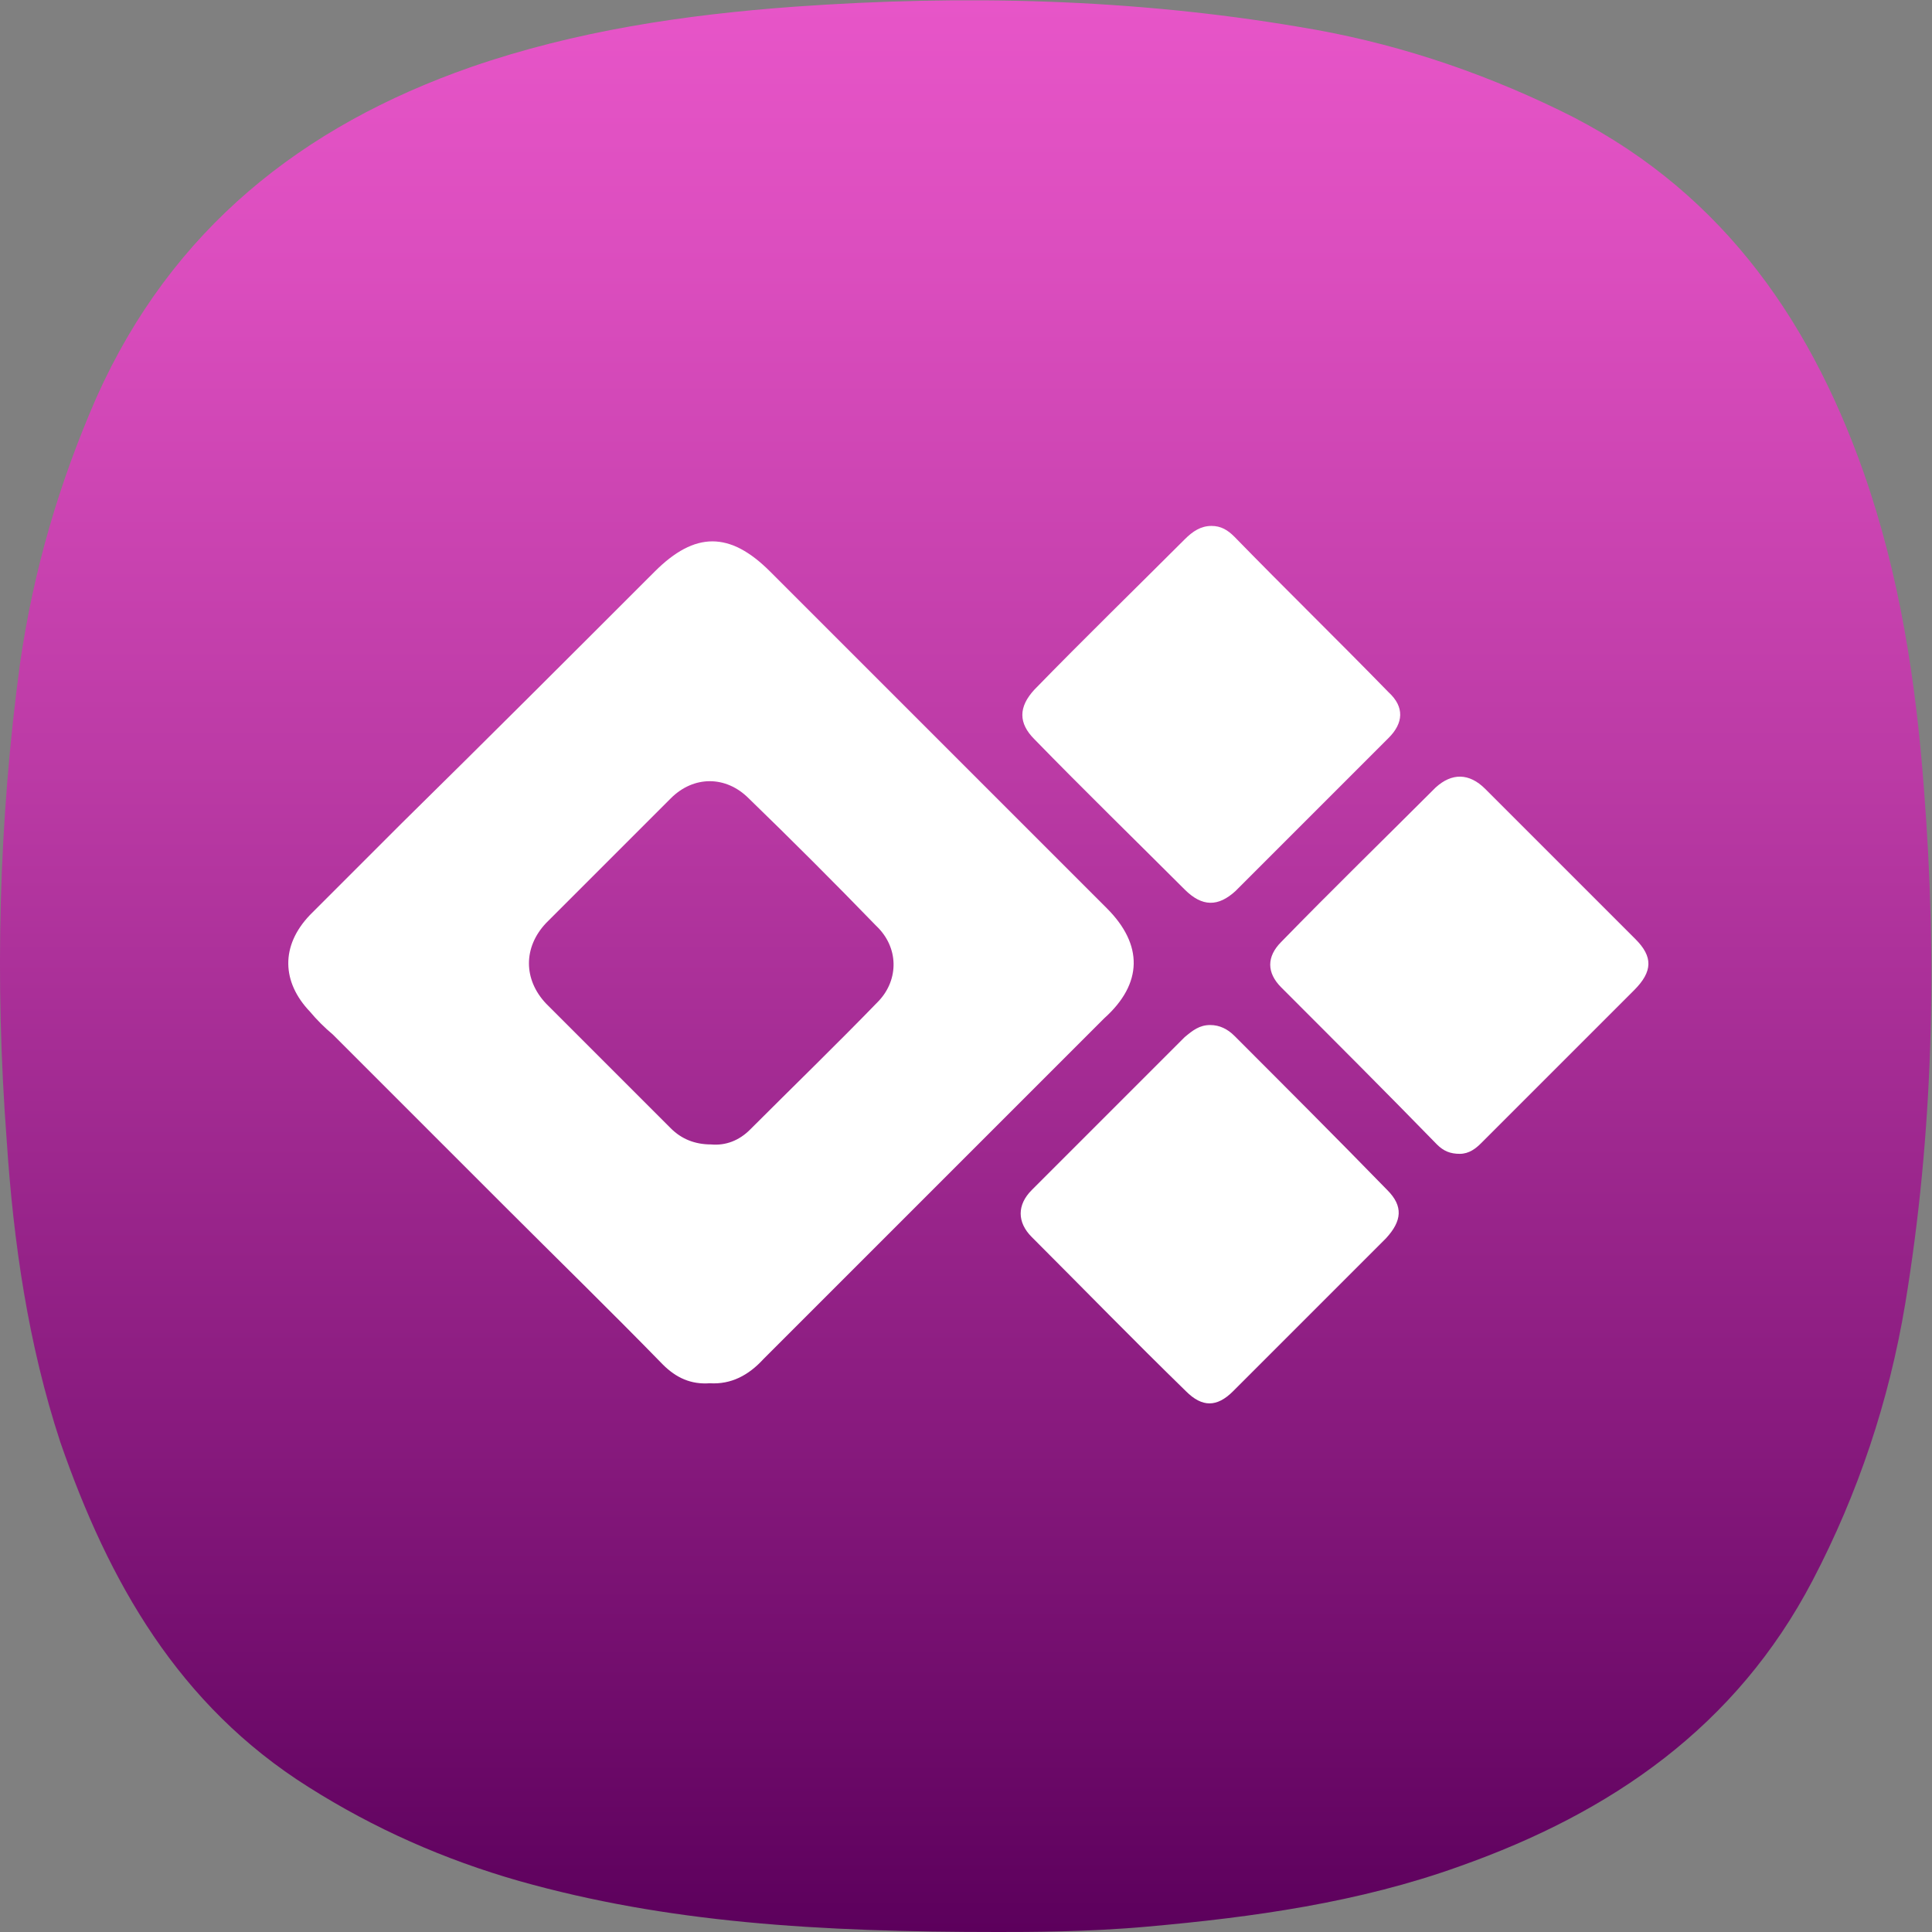 <?xml version="1.0" encoding="utf-8"?>
<!-- Generator: Adobe Illustrator 27.9.0, SVG Export Plug-In . SVG Version: 6.00 Build 0)  -->
<svg version="1.1" id="Livello_2_00000025444791329092530060000015017131813422871960_"
	 xmlns="http://www.w3.org/2000/svg" xmlns:xlink="http://www.w3.org/1999/xlink" x="0px" y="0px" viewBox="0 0 144 144"
	 style="enable-background:new 0 0 144 144;" xml:space="preserve">
<rect x="0" y="0" width="144" height="144" fill="#808080" stroke="none"/>
<style type="text/css">
	.st0{fill:url(#SVGID_1_);}
	.st1{fill:#FFFFFF;}
</style>
<g id="Livello_1-2">
	
		<linearGradient id="SVGID_1_" gradientUnits="userSpaceOnUse" x1="72.007" y1="2.136" x2="72.007" y2="146.136" gradientTransform="matrix(1 0 0 -1 0 146.14)">
		<stop  offset="0" style="stop-color:#5C005C"/>
		<stop  offset="0.26" style="stop-color:#881A7E"/>
		<stop  offset="0.6" style="stop-color:#BB3AA5"/>
		<stop  offset="0.86" style="stop-color:#DB4DBE"/>
		<stop  offset="1" style="stop-color:#E755C8"/>
	</linearGradient>
	<path class="st0" d="M74.4,144c2.2,0,6.7,0,11.1-0.4c7.9-0.7,15.8-1.8,23.3-4.5c11.3-4,20.6-10.4,26.3-21.3
		c3.4-6.5,5.7-13.4,6.9-20.6c2.1-12.7,2.4-25.6,1.4-38.4c-0.6-8-1.8-15.9-4.5-23.6c-4.2-11.9-11.1-21.4-22.7-27
		c-6.2-3-12.6-5.1-19.4-6.2C84.4-0.1,71.8-0.4,59.2,0.5C51,1.1,42.9,2.3,35.1,5C22.5,9.4,12.8,17.1,7.2,29.6
		c-2.8,6.4-4.7,12.9-5.7,19.8C-0.1,61.2-0.4,73.1,0.5,85c0.5,7.6,1.6,15.2,4,22.5c3.6,10.4,8.8,19.6,18.5,25.7
		c4.9,3.1,10.1,5.4,15.7,7C49.7,143.3,60.9,144,74.4,144L74.4,144z"/>
	<g>
		<path class="st1" d="M92,77.2c-0.5-0.5-1.1-0.8-1.8-0.8c-0.8,0-1.3,0.4-1.9,0.9c-3.8,3.8-7.6,7.6-11.4,11.4
			c-1.1,1.1-1.1,2.4,0,3.5c3.8,3.8,7.6,7.7,11.5,11.5c1.2,1.2,2.3,1.2,3.5,0c3.8-3.8,7.6-7.6,11.4-11.4c1.2-1.3,1.3-2.4,0.1-3.6
			C99.6,84.8,95.8,81,92,77.2L92,77.2z"/>
		<path class="st1" d="M88.3,66.3c1.3,1.3,2.5,1.3,3.8,0.1c3.8-3.8,7.6-7.6,11.4-11.4c1.1-1.1,1.2-2.3,0-3.4
			c-3.8-3.9-7.7-7.7-11.5-11.6c-0.5-0.5-1-0.8-1.7-0.8c-0.8,0-1.4,0.4-2,1c-3.7,3.7-7.5,7.4-11.2,11.2c-1.2,1.3-1.2,2.5,0,3.7
			C80.8,58.9,84.6,62.6,88.3,66.3L88.3,66.3z"/>
		<path class="st1" d="M82.5,67.7c-8.4-8.4-16.7-16.7-25.1-25.1c-3-3-5.6-3-8.6,0C42.5,48.9,36.3,55.1,30,61.3
			c-2.3,2.3-4.6,4.6-6.9,6.9c-2.2,2.3-2.1,5,0,7.2c0.5,0.6,1.1,1.2,1.7,1.7c4.2,4.2,8.5,8.5,12.7,12.7c4,4,8,7.9,11.9,11.9
			c1,1,2.1,1.5,3.5,1.4c1.6,0.1,2.9-0.6,4-1.8c8.5-8.5,17-17,25.4-25.4C85.2,73.3,85.2,70.4,82.5,67.7L82.5,67.7z M65.5,74.6
			c-3.1,3.2-6.4,6.4-9.6,9.6c-0.8,0.8-1.8,1.2-2.9,1.1c-1.2,0-2.2-0.4-3-1.2c-3.1-3.1-6.2-6.2-9.3-9.3c-1.7-1.8-1.7-4.2,0-6
			c3.1-3.1,6.2-6.2,9.3-9.3c1.7-1.7,4.1-1.7,5.8,0c3.2,3.1,6.4,6.3,9.5,9.5C67,70.6,67,73,65.5,74.6L65.5,74.6z"/>
		<path class="st1" d="M121.9,70c-3.7-3.7-7.5-7.5-11.2-11.2c-1.2-1.2-2.5-1.2-3.7-0.1c-3.8,3.8-7.7,7.6-11.5,11.5
			c-1.1,1.1-1.1,2.3,0,3.4c3.9,3.9,7.8,7.8,11.6,11.7c0.5,0.5,1,0.7,1.7,0.7c0.7,0,1.2-0.4,1.6-0.8c3.8-3.8,7.6-7.6,11.4-11.4
			C123.2,72.4,123.2,71.3,121.9,70L121.9,70z"/>
	</g>
</g>
</svg>

